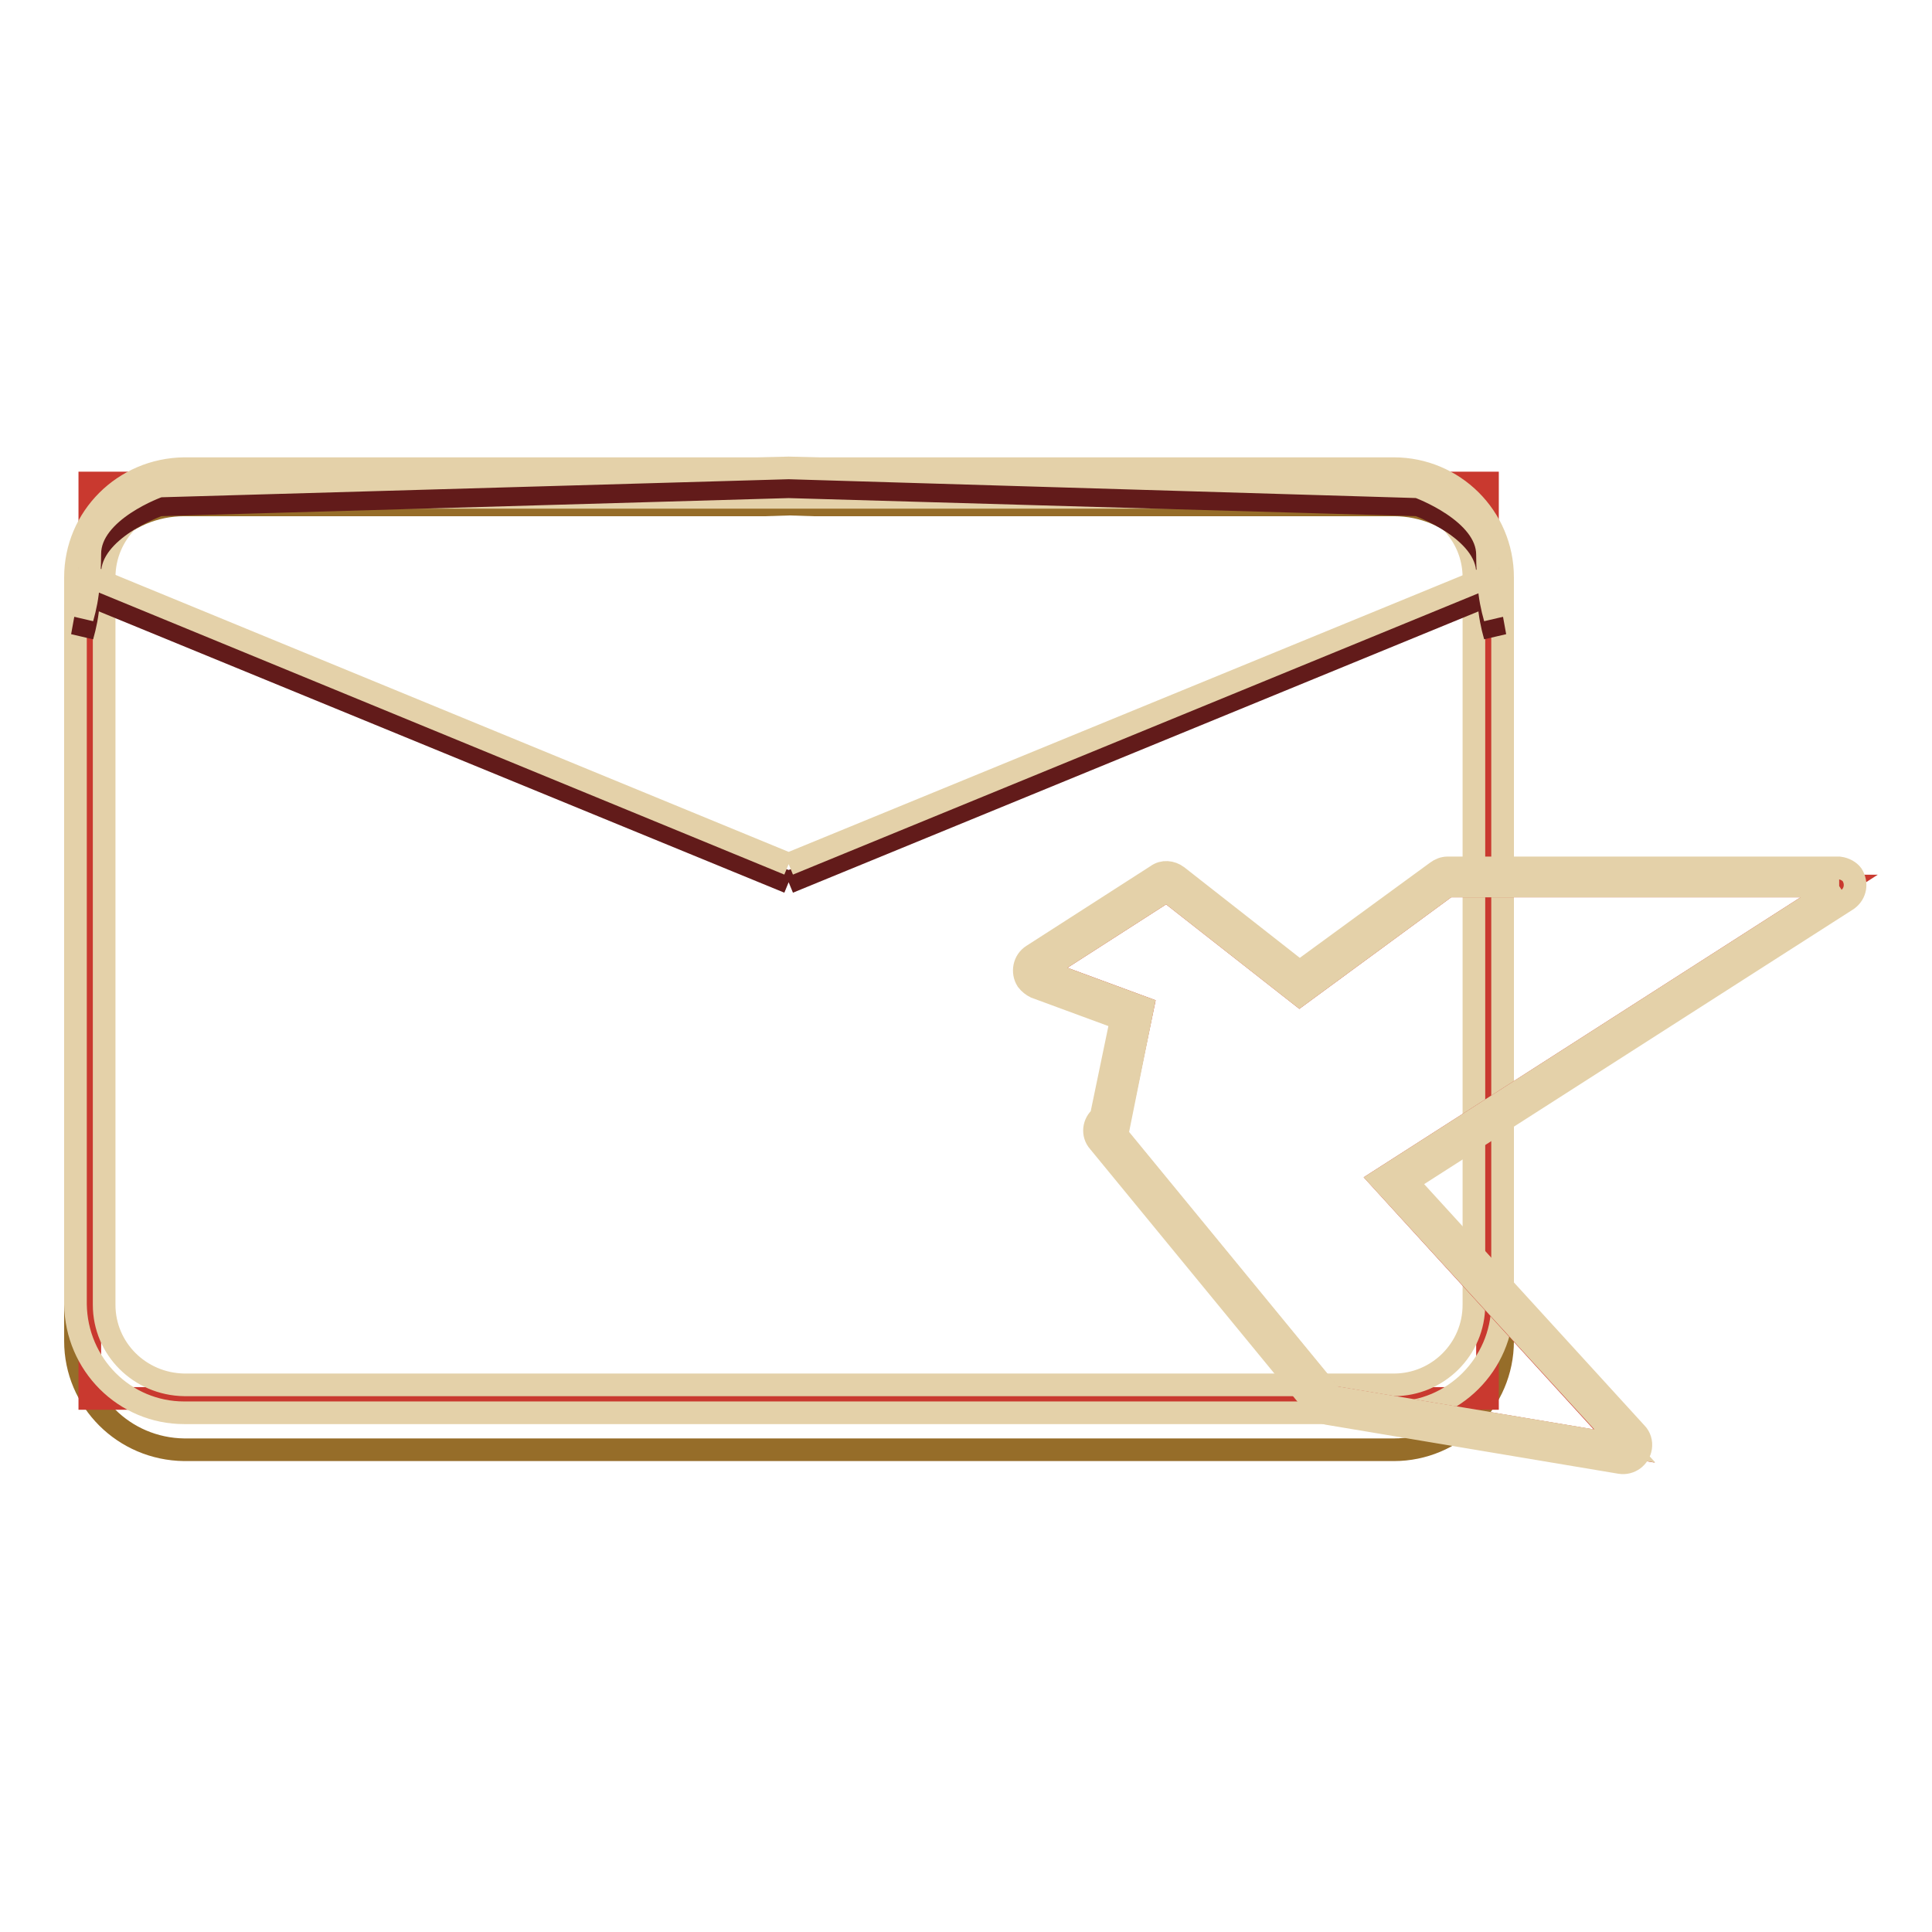 <?xml version="1.0" encoding="utf-8"?>
<!-- Svg Vector Icons : http://www.onlinewebfonts.com/icon -->
<!DOCTYPE svg PUBLIC "-//W3C//DTD SVG 1.1//EN" "http://www.w3.org/Graphics/SVG/1.1/DTD/svg11.dtd">
<svg version="1.1" xmlns="http://www.w3.org/2000/svg" xmlns:xlink="http://www.w3.org/1999/xlink" x="0px" y="0px" viewBox="0 0 256 256" enable-background="new 0 0 256 256" xml:space="preserve">
<g> <path stroke-width="3" fill-opacity="0" stroke="#966d29"  d="M184.7,66.9h-76.9l-3.2-0.1l-3.2,0.1H24.4c-7.9,0-14.4,6.4-14.4,14.4v96.4c0,7.9,6.4,14.3,14.4,14.4h160.3 c7.9,0,14.4-6.4,14.4-14.4V81.2C199,73.3,192.6,66.9,184.7,66.9z"/> <path stroke-width="3" fill-opacity="0" stroke="#c9392f"  d="M11.9,64h185.2v121.3H11.9V64z"/> <path stroke-width="3" fill-opacity="0" stroke="#e4d1a9"  d="M184.7,187.2H24.4c-7.9,0-14.3-6.4-14.4-14.4V76.5c0-7.9,6.4-14.3,14.4-14.4h160.3 c7.9,0,14.4,6.4,14.4,14.4v96.4C199,180.8,192.6,187.2,184.7,187.2z M24.4,65.9c-5.8,0-10.6,4.7-10.6,10.6v96.4 c0,5.8,4.7,10.5,10.6,10.6h160.3c5.8,0,10.6-4.7,10.6-10.6V76.5c0-5.8-4.7-10.5-10.6-10.6L24.4,65.9z"/> <path stroke-width="3" fill-opacity="0" stroke="#c9392f"  d="M183,156.3l60.7-38.9h-51.9l-19.6,14.4L154.6,118l-16.5,10.6l13.3,4.9l-3.3,15.9l-0.6,0.5l28.9,35.2 l38.8,6.5L183,156.3L183,156.3z"/> <path stroke-width="3" fill-opacity="0" stroke="#e4d1a9"  d="M243.7,117.4L183,156.3l32.3,35.3l-38.8-6.5l-28.9-35.2l0.6-0.5l3.2-15.9l-13.3-4.9l16.5-10.6l17.6,13.8 l19.6-14.4L243.7,117.4 M243.7,115h-51.9c-0.5,0-1,0.2-1.4,0.5l-18.2,13.3l-16.2-12.7c-0.8-0.6-1.9-0.7-2.7-0.1l-16.5,10.6 c-1.1,0.7-1.4,2.2-0.7,3.3c0.3,0.4,0.7,0.7,1.1,0.9l11.4,4.2l-2.7,13c-1,0.8-1.2,2.3-0.3,3.3l28.9,35.2c0.4,0.4,0.9,0.7,1.4,0.8 l38.8,6.5c1.3,0.2,2.5-0.7,2.7-2c0.1-0.7-0.1-1.4-0.6-1.9l-30.4-33.3l58.4-37.4c1.1-0.8,1.3-2.2,0.6-3.3 C245.1,115.5,244.5,115.1,243.7,115L243.7,115z"/> <path stroke-width="3" fill-opacity="0" stroke="#621b1a"  d="M11.7,79.9l-0.8,4.4C11.3,82.9,11.6,81.4,11.7,79.9z M197.3,79.9c0.1,1.5,0.4,3,0.8,4.4L197.3,79.9z"/> <path stroke-width="3" fill-opacity="0" stroke="#621b1a"  d="M104.5,116.9l92.6-38l0.2,1.1c-0.1-1.2-0.2-2.5-0.2-4.1c0-5.7-9.2-9-9.2-9l-83.4-2.4l-83.4,2.4 c0,0-9.2,3.2-9.2,9c0,1.6-0.1,3-0.2,4.1l0.2-1.1L104.5,116.9"/> <path stroke-width="3" fill-opacity="0" stroke="#e4d1a9"  d="M11.7,77.5l-0.8,4.4C11.3,80.5,11.6,79,11.7,77.5z M197.3,77.5c0.1,1.5,0.4,3,0.8,4.4L197.3,77.5z"/> <path stroke-width="3" fill-opacity="0" stroke="#e4d1a9"  d="M104.5,114.5l92.6-38l0.2,1.1c-0.1-1.2-0.2-2.5-0.2-4.1c0-5.7-9.2-9-9.2-9L104.5,62l-83.4,2.4 c0,0-9.2,3.2-9.2,9c0,1.6-0.1,3-0.2,4.1l0.2-1.1L104.5,114.5"/></g>
</svg>